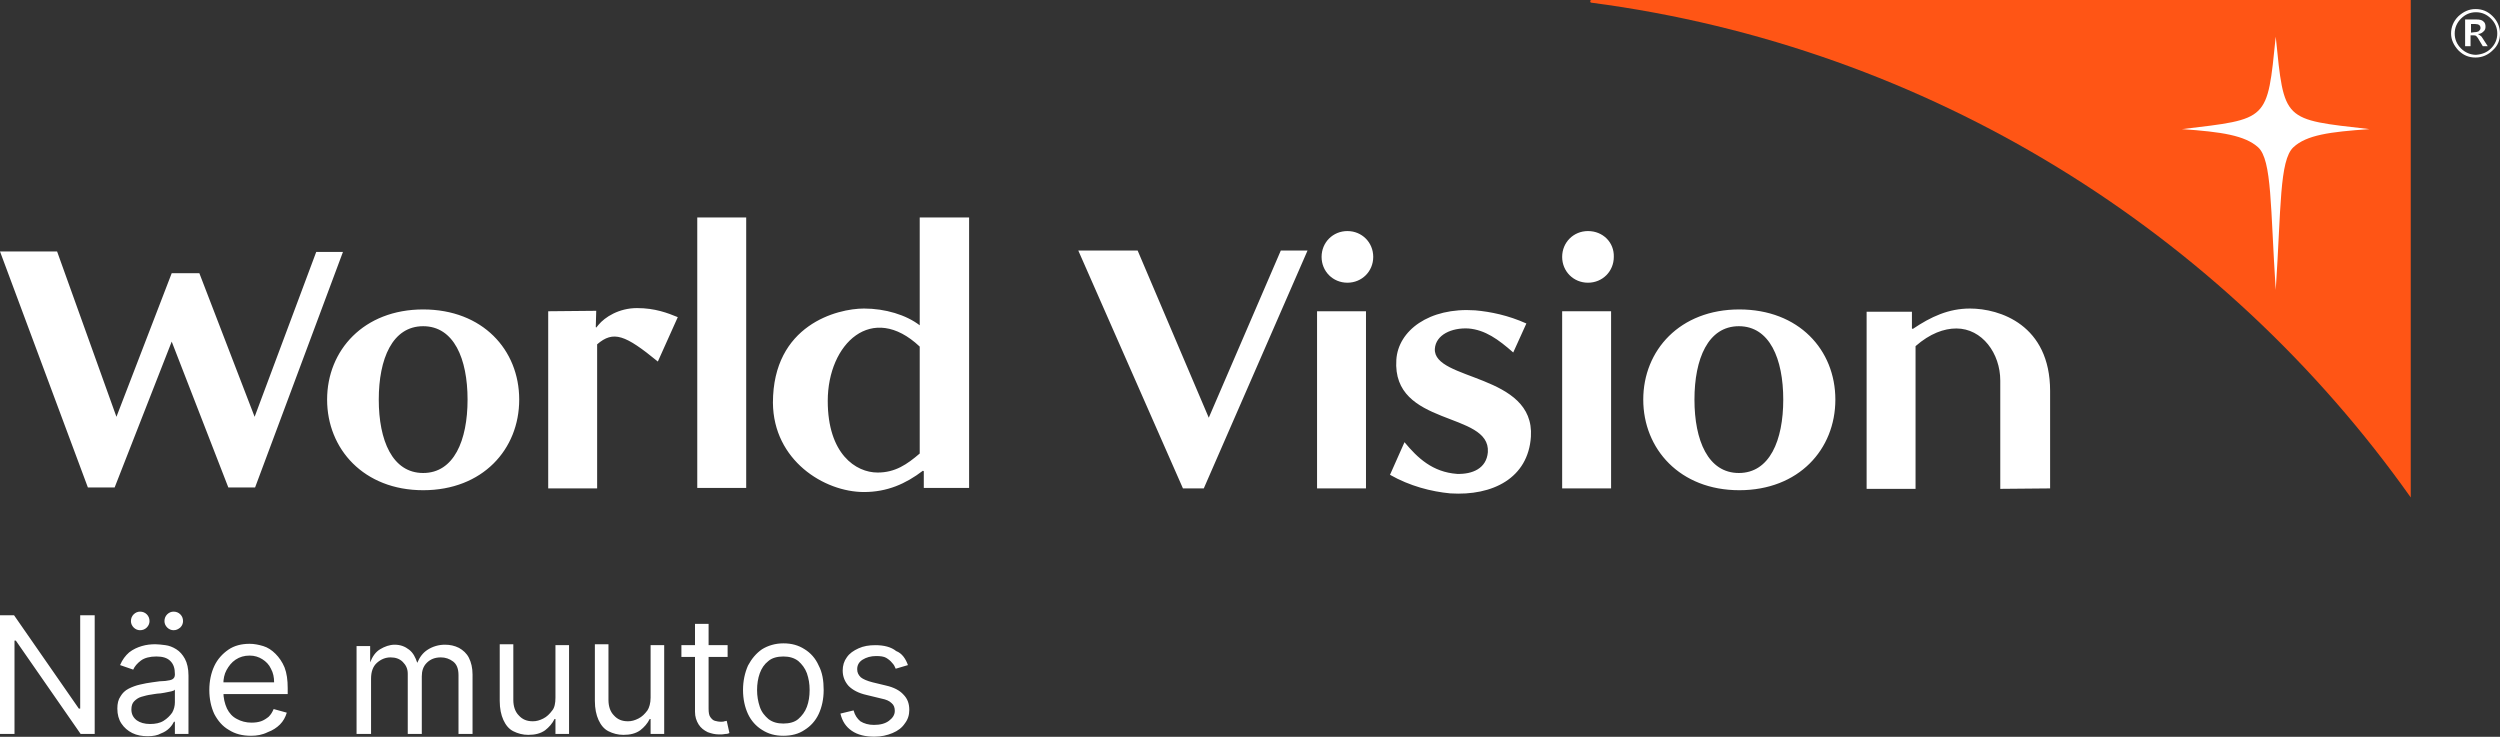 <?xml version="1.0" encoding="UTF-8"?> <svg xmlns="http://www.w3.org/2000/svg" viewBox="52 52 551.8 162.63"><rect x="52" y="52" width="551.8" height="162.63" fill="#333333" stroke="none"/><path fill="#ffffff" d="M252.4,198.8l-2.7,0.8c-0.2-0.5-0.4-0.9-0.8-1.3c-0.3-0.4-0.8-0.8-1.3-1.1s-1.3-0.4-2.2-0.4 c-1.2,0-2.2,0.3-3,0.8c-0.8,0.5-1.2,1.2-1.2,2.1c0,0.8,0.3,1.3,0.8,1.8c0.5,0.4,1.4,0.8,2.6,1.1l2.9,0.7c1.8,0.4,3.1,1.1,3.9,2 c0.9,0.9,1.3,2,1.3,3.4c0,1.1-0.3,2.1-1,3c-0.6,0.9-1.5,1.6-2.7,2.1c-1.2,0.5-2.5,0.8-4,0.8c-2,0-3.7-0.4-5-1.3s-2.1-2.1-2.5-3.8 l2.9-0.7c0.3,1.1,0.8,1.8,1.5,2.4c0.8,0.5,1.8,0.8,3,0.8c1.4,0,2.5-0.3,3.3-0.9c0.8-0.6,1.3-1.3,1.3-2.2c0-0.7-0.2-1.3-0.7-1.7 c-0.5-0.5-1.2-0.8-2.2-1l-3.3-0.8c-1.8-0.4-3.1-1.1-4-2c-0.8-0.9-1.3-2-1.3-3.4c0-1.1,0.3-2.1,0.9-2.9c0.6-0.9,1.5-1.5,2.6-2 c1.1-0.5,2.3-0.7,3.7-0.7c1.9,0,3.5,0.4,4.6,1.3C251.1,196.2,251.9,197.4,252.4,198.8z M224.9,211.7c1.3,0,2.5-0.3,3.3-1 s1.5-1.6,1.9-2.7s0.6-2.3,0.6-3.7s-0.2-2.5-0.6-3.7c-0.4-1.1-1.1-2-1.9-2.7c-0.9-0.7-2-1-3.3-1c-1.3,0-2.5,0.3-3.3,1 c-0.9,0.7-1.5,1.6-1.9,2.7c-0.4,1.1-0.6,2.4-0.6,3.7s0.2,2.5,0.6,3.7s1.1,2,1.9,2.7C222.5,211.4,223.6,211.7,224.9,211.7z M224.9,214.4c-1.8,0-3.3-0.4-4.7-1.3c-1.3-0.8-2.4-2-3.1-3.5c-0.7-1.5-1.1-3.3-1.1-5.3c0-2,0.4-3.8,1.1-5.4 c0.8-1.5,1.8-2.7,3.1-3.6c1.3-0.8,2.9-1.3,4.7-1.3s3.3,0.4,4.7,1.3c1.3,0.8,2.4,2,3.1,3.6c0.8,1.5,1.1,3.3,1.1,5.4 c0,2-0.4,3.8-1.1,5.3c-0.7,1.5-1.8,2.7-3.1,3.5C228.3,214,226.7,214.4,224.9,214.4z M205.4,189.7h3v18.7c0,0.9,0.1,1.5,0.4,1.9 c0.3,0.4,0.6,0.7,1,0.8c0.4,0.1,0.8,0.2,1.3,0.2c0.3,0,0.6,0,0.8-0.1c0.2,0,0.4-0.1,0.5-0.1l0.6,2.7c-0.2,0.1-0.5,0.2-0.9,0.2 c-0.4,0.1-0.8,0.1-1.4,0.1c-0.9,0-1.7-0.2-2.5-0.5c-0.8-0.4-1.5-0.9-2-1.7c-0.5-0.8-0.8-1.7-0.8-2.8V189.7z M212.6,194.4v2.6h-10.2 v-2.6H212.6z M195.6,206v-11.6h3V214h-3v-3.3h-0.2c-0.5,1-1.2,1.8-2.1,2.5c-1,0.7-2.2,1-3.7,1c-1.2,0-2.3-0.3-3.3-0.8 c-1-0.5-1.7-1.4-2.2-2.5c-0.5-1.1-0.8-2.5-0.8-4.2v-12.5h3v12.3c0,1.4,0.4,2.6,1.2,3.4c0.8,0.9,1.8,1.3,3.1,1.3 c0.8,0,1.5-0.2,2.3-0.6c0.8-0.4,1.4-1,2-1.8C195.3,208.2,195.6,207.2,195.6,206z M174.6,206v-11.6h3V214h-3v-3.3h-0.2 c-0.5,1-1.2,1.8-2.1,2.5c-1,0.7-2.2,1-3.7,1c-1.2,0-2.3-0.3-3.3-0.8c-1-0.5-1.7-1.4-2.2-2.5c-0.5-1.1-0.8-2.5-0.8-4.2v-12.5h3v12.3 c0,1.4,0.4,2.6,1.2,3.4c0.8,0.9,1.8,1.3,3.1,1.3c0.8,0,1.5-0.2,2.3-0.6c0.8-0.4,1.4-1,2-1.8C174.4,208.2,174.6,207.2,174.6,206z M107.4,214.4c-1.9,0-3.5-0.4-4.9-1.3c-1.4-0.8-2.4-2-3.2-3.5c-0.7-1.5-1.1-3.3-1.1-5.3c0-2,0.4-3.8,1.1-5.3 c0.7-1.5,1.8-2.7,3.1-3.6c1.3-0.9,2.9-1.3,4.7-1.3c1,0,2,0.2,3,0.5c1,0.3,1.9,0.9,2.7,1.7c0.8,0.8,1.5,1.8,2,3 c0.5,1.3,0.7,2.8,0.7,4.6v1.3h-15.1v-2.6h12.1c0-1.1-0.2-2.1-0.7-3c-0.4-0.9-1.1-1.6-1.9-2.1c-0.8-0.5-1.7-0.8-2.8-0.8 c-1.2,0-2.2,0.3-3.1,0.9c-0.9,0.6-1.5,1.4-2,2.3s-0.7,2-0.7,3v1.7c0,1.5,0.3,2.7,0.8,3.8c0.5,1,1.2,1.8,2.2,2.3 c0.9,0.5,2,0.8,3.2,0.8c0.8,0,1.5-0.1,2.1-0.3c0.6-0.2,1.2-0.6,1.7-1c0.5-0.5,0.8-1,1.1-1.7l2.9,0.8c-0.3,1-0.8,1.9-1.5,2.6 c-0.7,0.7-1.6,1.3-2.7,1.7C109.9,214.2,108.7,214.4,107.4,214.4z M90.3,191.1c-0.5,0-1-0.2-1.4-0.6c-0.4-0.4-0.6-0.9-0.6-1.4 c0-0.6,0.2-1.1,0.6-1.5c0.4-0.4,0.9-0.6,1.4-0.6c0.6,0,1.1,0.2,1.5,0.6c0.4,0.4,0.6,0.9,0.6,1.5c0,0.5-0.2,1-0.6,1.4 C91.3,190.9,90.9,191.1,90.3,191.1z M82.9,191.1c-0.5,0-1-0.2-1.4-0.6c-0.4-0.4-0.6-0.9-0.6-1.4c0-0.6,0.2-1.1,0.6-1.5 c0.4-0.4,0.9-0.6,1.4-0.6c0.6,0,1.1,0.2,1.5,0.6c0.4,0.4,0.6,0.9,0.6,1.5c0,0.5-0.2,1-0.6,1.4C84,190.9,83.5,191.1,82.9,191.1z M85.1,211.8c1.2,0,2.2-0.2,3-0.7c0.8-0.5,1.4-1.1,1.9-1.8c0.4-0.7,0.6-1.5,0.6-2.3v-2.8c-0.1,0.2-0.4,0.3-0.8,0.4 c-0.4,0.1-0.9,0.2-1.5,0.3c-0.6,0.1-1.1,0.2-1.6,0.2c-0.5,0.1-0.9,0.1-1.3,0.2c-0.8,0.1-1.5,0.3-2.2,0.5c-0.7,0.2-1.2,0.6-1.6,1 c-0.4,0.4-0.6,1-0.6,1.8c0,1,0.4,1.8,1.2,2.4C82.9,211.5,83.9,211.8,85.1,211.8z M84.6,214.5c-1.2,0-2.4-0.2-3.4-0.7 c-1-0.5-1.8-1.2-2.4-2.1c-0.6-0.9-0.9-2-0.9-3.3c0-1.1,0.2-2,0.7-2.7c0.4-0.7,1-1.3,1.8-1.7s1.6-0.7,2.5-0.9 c0.9-0.2,1.8-0.4,2.7-0.5c1.2-0.2,2.2-0.3,2.9-0.3c0.8-0.1,1.3-0.2,1.6-0.4c0.3-0.2,0.5-0.5,0.5-1v-0.1c0-1.3-0.3-2.2-1-2.9 c-0.7-0.7-1.7-1-3.1-1c-1.4,0-2.6,0.3-3.4,0.9c-0.8,0.6-1.4,1.3-1.7,2l-2.9-1c0.5-1.2,1.2-2.1,2-2.8c0.9-0.7,1.8-1.1,2.8-1.4 c1-0.3,2-0.4,3-0.4c0.6,0,1.4,0.1,2.2,0.2c0.8,0.1,1.6,0.4,2.4,0.9c0.8,0.5,1.4,1.2,1.9,2.1c0.5,0.9,0.8,2.2,0.8,3.7V214h-3v-2.7 h-0.2c-0.2,0.4-0.5,0.9-1,1.4c-0.5,0.5-1.1,0.9-1.9,1.2C86.8,214.3,85.8,214.5,84.6,214.5z M72.9,187.8V214h-3.1l-14.3-20.6h-0.3 V214h-3.2v-26.2h3.1l14.3,20.6h0.3v-20.6H72.9z"></path><path fill="#ff5515" d="M403.3,52.6c-0.2,0-0.3-0.1-0.3-0.3s0.1-0.3,0.3-0.3h180.8v109.8C542.6,103.2,477.8,62.4,403.3,52.6z"></path><path fill="#ffffff" d="M554.3,116c1.2-18.1,0.8-28.6,3.9-31.5c2.9-2.7,8-3.4,16.8-4c-19.2-2.2-18.8-1.6-20.7-20.4 c-1.9,18.7-1.5,18.1-20.7,20.4c8.8,0.6,13.9,1.4,16.8,4C553.5,87.3,553.1,97.9,554.3,116z"></path><path fill="#ffffff" d="M598.2,59.1c0.4,0,0.7-0.1,0.9-0.2c0.2-0.2,0.4-0.4,0.4-0.7c0-0.6-0.4-0.9-1.2-0.9h-0.9v1.9L598.2,59.1 L598.2,59.1z M596.1,56.3h2.5c0.7,0,1.2,0.1,1.5,0.4c0.4,0.3,0.5,0.7,0.5,1.2c0,0.4-0.1,0.8-0.5,1.1c-0.3,0.3-0.7,0.5-1.2,0.5 c0.2,0.1,0.4,0.2,0.6,0.4c0.2,0.1,0.3,0.3,0.5,0.6l1.1,1.7H600l-0.9-1.5c-0.2-0.4-0.5-0.7-0.6-0.8c-0.2-0.1-0.4-0.1-0.7-0.1h-0.5 v2.4h-1.2V56.3z M601.8,62.7c0.9-0.9,1.4-2,1.4-3.3c0-1.3-0.5-2.4-1.4-3.3c-0.9-0.9-2-1.4-3.3-1.4c-1.3,0-2.4,0.5-3.3,1.4 c-0.9,0.9-1.4,2-1.4,3.3c0,1.3,0.5,2.4,1.4,3.3c0.9,0.9,2.1,1.4,3.3,1.4C599.8,64,600.9,63.6,601.8,62.7L601.8,62.7z M602.2,55.6 c1,1,1.6,2.3,1.6,3.8s-0.5,2.7-1.6,3.7c-1,1-2.3,1.6-3.8,1.6c-1.5,0-2.7-0.5-3.8-1.6c-1-1.1-1.6-2.3-1.6-3.7c0-1.4,0.5-2.7,1.6-3.8 c1.1-1,2.3-1.6,3.8-1.6C599.9,54,601.1,54.5,602.2,55.6L602.2,55.6z"></path><path fill="#ffffff" d="M255,128.5v23.6c-2.8,2.4-5.4,4.2-9.3,4.2c-4.8,0-11-4.1-11-15.8C234.7,127.8,244.5,118.6,255,128.5z M445.6,140.2c0,9-3,16.2-9.8,16.2s-9.8-7.2-9.8-16.2s3-16.2,9.8-16.2S445.6,131.2,445.6,140.2z M414.7,140.2c0,10.9,8.1,20,21.2,20 s21.2-9,21.2-20s-8.1-19.9-21.2-19.9S414.7,129.3,414.7,140.2z M155.2,140.2c0,9-3,16.2-9.8,16.2s-9.8-7.2-9.8-16.2s3-16.2,9.8-16.2 C152.2,124,155.2,131.2,155.2,140.2z M89.9,112.3L77.7,144l-13.1-36.5H52l19.4,52.1h5.9l12.6-32.2l12.5,32.2h5.9l19.4-52h-5.9 L108.2,144l-12.2-31.7H89.9z M504.5,159.8v-21.5c0-14.6-11.1-18.2-17.7-18.2c-4.7,0-8.6,1.8-12.6,4.5l-0.2-0.1v-3.7h-10v39.1h10.8 v-31.5c3.2-2.8,6.3-3.9,9-3.9c5.7,0,9.7,5.5,9.7,11.5v23.9L504.5,159.8L504.5,159.8z M313.1,159.8h4.6l22.9-52.5h-5.9l-15.9,36.9 l-15.7-36.9H290L313.1,159.8z M242.7,160.6c5.1,0,9.2-1.8,13-4.7l0.2,0.1v3.7h10V100H255v23.8c-3-2.3-7.6-3.7-12.3-3.7 c-5.9,0-20.1,3.6-20.1,20.8C222.7,153.6,233.9,160.6,242.7,160.6 M360.2,131.4c-1,14.9,20.8,11.3,20.2,20.4 c-0.3,3.6-3.4,4.9-6.8,4.8c-5.4-0.4-8.7-3.5-11.6-7l-3.2,7.2c4.4,2.5,9.1,3.7,13.3,4.1c9.4,0.6,17.2-3.4,17.8-12.5 c0.9-14-21.6-12.3-21.2-19.4c0.2-3.1,3.7-4.7,7.4-4.5c3.7,0.3,6.6,2.4,9.9,5.3l2.9-6.4c-4-1.8-7.9-2.6-11.3-2.9 C367.4,119.8,360.6,125,360.2,131.4 M349.4,103c-3.2,0-5.7,2.5-5.7,5.7c0,3.2,2.5,5.7,5.7,5.7s5.7-2.5,5.7-5.7S352.6,103,349.4,103z M353.5,120.7h-10.8v39.1h10.8V120.7z M124.2,140.2c0,10.9,8.1,20,21.2,20s21.2-9,21.2-20s-8.1-19.9-21.2-19.9 S124.2,129.3,124.2,140.2z M216.7,100h-10.8v59.7h10.8V100z M173,120.7v39.1h10.8V128c3.6-3.1,6.2-2.1,13.4,3.8l4.4-9.8 c-2.2-0.9-5-2-9-2s-7.1,2-8.5,3.7l-0.5,0.6l-0.1-0.1l0.1-3.6L173,120.7L173,120.7z"></path><rect fill="#ffffff" x="396.8" y="120.7" width="10.8" height="39.1"></rect><path fill="#ffffff" x="396.8" y="120.7" d="M402.5,103c-3.2,0-5.7,2.5-5.7,5.7c0,3.2,2.5,5.7,5.7,5.7s5.7-2.5,5.7-5.7C408.3,105.5,405.8,103,402.5,103z"></path><path fill="#ffffff" x="396.8" y="120.7" d="M130.7,214v-19.4h3l0,3.6c0.5-1.3,1.2-2.3,2.2-2.9c1-0.6,2.1-1,3.2-1c1.3,0,2.3,0.4,3.2,1.1s1.4,1.7,1.8,2.9 c0.5-1.2,1.2-2.2,2.3-2.9c1.1-0.7,2.4-1.1,3.8-1.1c1.1,0,2.1,0.2,3.1,0.7c0.9,0.5,1.7,1.2,2.2,2.2c0.5,1,0.8,2.2,0.8,3.7V214h-3.1 v-13c0-1.4-0.4-2.4-1.2-3c-0.8-0.6-1.7-0.9-2.7-0.9c-1.3,0-2.3,0.4-3.1,1.2c-0.8,0.8-1.1,1.8-1.1,3V214h-3.1v-13.3 c0-1.1-0.4-1.9-1.1-2.6c-0.7-0.7-1.6-1-2.7-1c-1.1,0-2.1,0.4-3,1.2c-0.9,0.8-1.3,2-1.3,3.5V214H130.7z"></path></svg> 